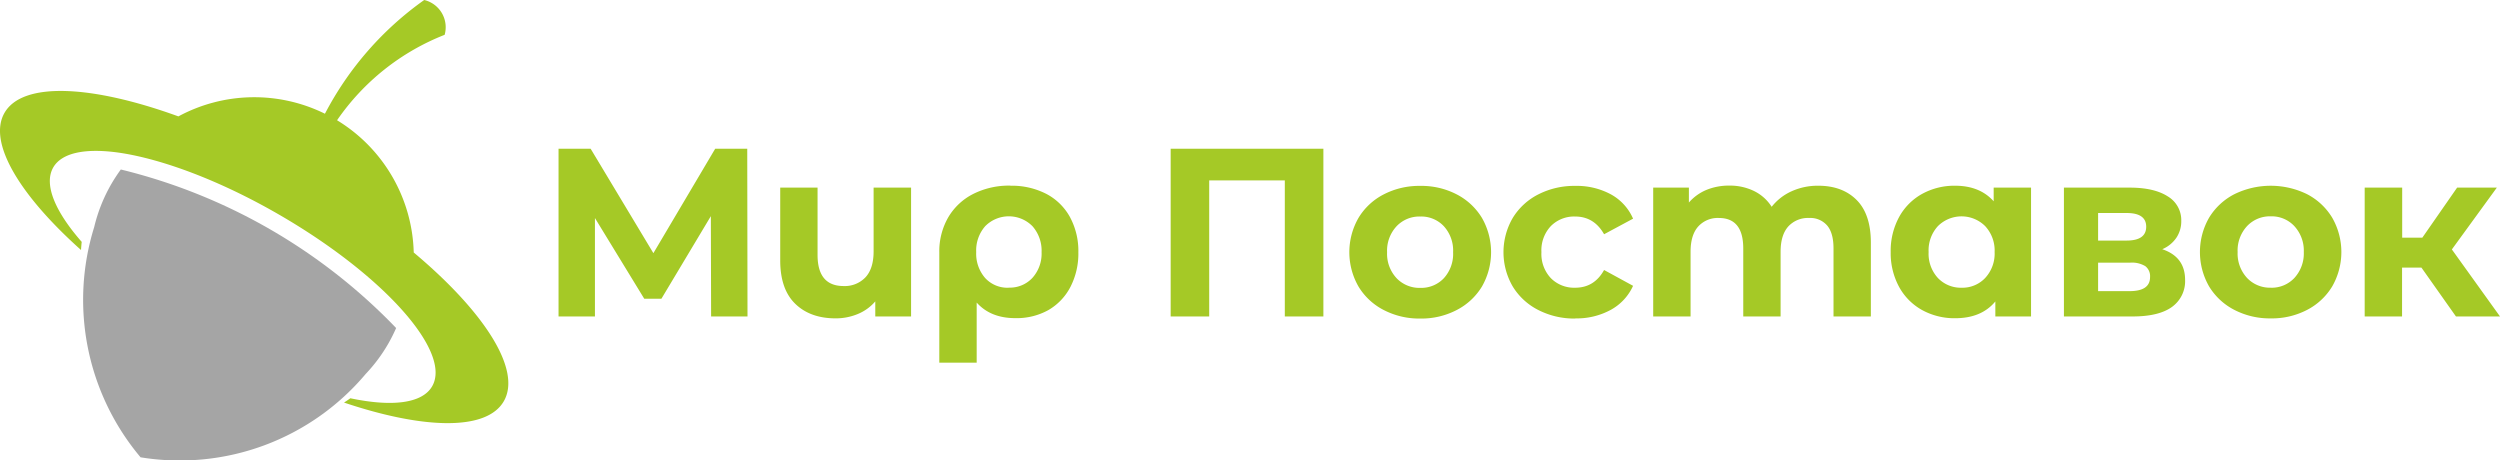 <svg xmlns="http://www.w3.org/2000/svg" viewBox="0 0 790 145.5"><defs><style>.cls-1{fill:#a5a5a5;}.cls-1,.cls-2{fill-rule:evenodd;}.cls-2,.cls-3{fill:#a5c926;}</style></defs><title>logo-ws-hor@1x</title><g id="Layer_2" data-name="Layer 2"><g id="Layer_1-2" data-name="Layer 1"><path class="cls-1" d="M29.76,71.78a50.73,50.73,0,0,1,5.42-13.63,54,54,0,0,1,3-4.59,179.64,179.64,0,0,1,87,50.1,52.87,52.87,0,0,1-2.52,5,50.46,50.46,0,0,1-7.1,9.51,76.79,76.79,0,0,1-71.14,26.34A77.29,77.29,0,0,1,29.76,71.78Z"/><path class="cls-2" d="M25.82,76.43c-8.41-9.59-12.06-18.16-9-23.51,2.75-4.76,10.39-6.17,20.89-4.66v0c13.52,2,31.76,8.75,50.37,19.5,33.07,19.09,54.78,43.41,48.48,54.31-3.17,5.49-12.82,6.53-25.85,3.78-.64.47-1.3.92-2,1.36,25.24,8.48,45.07,9,50.49-.42,5.73-9.93-6.17-28.31-28.46-47A50.43,50.43,0,0,0,106.51,38a74.17,74.17,0,0,1,34-27,8.85,8.85,0,0,0-6.46-11,101.64,101.64,0,0,0-31.37,35.94h0a50.46,50.46,0,0,0-46.31.84C29,26.84,7.16,25.72,1.43,35.65-3.92,44.93,6.1,61.57,25.6,79,25.66,78.12,25.73,77.28,25.82,76.43Z"/><path class="cls-3" d="M776.08,100H790L774.79,78.82,789,59.29H776.45l-11,15.82h-6.36V59.29H747.24V100h11.81V84.57h6.13Zm-58.5-9.09a9.94,9.94,0,0,1-7.49-3.06,11.32,11.32,0,0,1-3-8.21,11.32,11.32,0,0,1,3-8.21,9.91,9.91,0,0,1,7.49-3.07A9.8,9.8,0,0,1,725,71.44,11.43,11.43,0,0,1,728,79.65,11.43,11.43,0,0,1,725,87.86a9.82,9.82,0,0,1-7.45,3.06m0,9.69a24.07,24.07,0,0,0,11.5-2.69A20,20,0,0,0,737,90.47a21.83,21.83,0,0,0,0-21.64,20.06,20.06,0,0,0-7.95-7.46,26.1,26.1,0,0,0-23,0,20,20,0,0,0-8,7.46,21.83,21.83,0,0,0,0,21.64,20,20,0,0,0,8,7.45,24.29,24.29,0,0,0,11.54,2.69M672.93,92H663V83h10.14a8.15,8.15,0,0,1,4.77,1.1,4,4,0,0,1,1.51,3.44c0,3-2.17,4.46-6.51,4.46M663,67.31H672q6.19,0,6.2,4.32c0,2.92-2.07,4.39-6.2,4.39H663ZM683.3,78.74a10.18,10.18,0,0,0,4.42-3.59,9.31,9.31,0,0,0,1.56-5.34A8.73,8.73,0,0,0,685,62.05q-4.31-2.76-12-2.76H652.2V100h21.71q8.25,0,12.42-3a10,10,0,0,0,4.16-8.55c0-4.85-2.4-8.07-7.19-9.69M619.88,90.92a10,10,0,0,1-7.49-3.06,11.32,11.32,0,0,1-2.95-8.21,11.32,11.32,0,0,1,2.95-8.21,10.59,10.59,0,0,1,14.91,0,11.32,11.32,0,0,1,3,8.21,11.32,11.32,0,0,1-3,8.21,9.88,9.88,0,0,1-7.42,3.06M630,59.29v4.32c-2.92-3.28-7-4.92-12.18-4.92a21.11,21.11,0,0,0-10.41,2.57,18.48,18.48,0,0,0-7.3,7.34,22.33,22.33,0,0,0-2.65,11.05,22.33,22.33,0,0,0,2.65,11,18.48,18.48,0,0,0,7.3,7.34,21.22,21.22,0,0,0,10.41,2.57q8.32,0,12.71-5.3V100h11.28V59.29Zm-55.47-.6a20,20,0,0,0-8.36,1.74,16.71,16.71,0,0,0-6.32,4.92,13.76,13.76,0,0,0-5.6-5,17.43,17.43,0,0,0-7.79-1.7,18.66,18.66,0,0,0-7.23,1.36A15,15,0,0,0,533.69,64V59.29H522.41V100h11.81V79.57c0-3.53.8-6.19,2.42-8a8.32,8.32,0,0,1,6.51-2.69q7.71,0,7.72,9.61V100h11.8V79.57q0-5.29,2.42-8a8.44,8.44,0,0,1,6.59-2.69,7.05,7.05,0,0,1,5.71,2.39q2,2.38,2,7.22V100h11.8V76.7q0-9-4.5-13.51t-12.15-4.5m-76.73,41.92a22.49,22.49,0,0,0,11.24-2.72,16.32,16.32,0,0,0,7-7.57l-9.16-5q-3.11,5.61-9.16,5.6a10.34,10.34,0,0,1-7.64-3,11.15,11.15,0,0,1-3-8.25,11.15,11.15,0,0,1,3-8.25,10.35,10.35,0,0,1,7.64-3q6,0,9.16,5.6l9.16-4.92a16,16,0,0,0-7-7.68,22.68,22.68,0,0,0-11.24-2.68,25,25,0,0,0-11.69,2.68,20.08,20.08,0,0,0-8.1,7.46,21.51,21.51,0,0,0,0,21.64,20.06,20.06,0,0,0,8.1,7.45,24.9,24.9,0,0,0,11.69,2.69m-49-9.69a10,10,0,0,1-7.49-3.06,11.32,11.32,0,0,1-3-8.21,11.32,11.32,0,0,1,3-8.21,9.93,9.93,0,0,1,7.49-3.07,9.8,9.8,0,0,1,7.45,3.07,11.39,11.39,0,0,1,2.92,8.21,11.39,11.39,0,0,1-2.92,8.21,9.82,9.82,0,0,1-7.45,3.06m0,9.69a24.07,24.07,0,0,0,11.5-2.69,20,20,0,0,0,8-7.45,21.83,21.83,0,0,0,0-21.64,20.06,20.06,0,0,0-8-7.46,24.18,24.18,0,0,0-11.5-2.68,24.43,24.43,0,0,0-11.54,2.68,19.88,19.88,0,0,0-8,7.46,21.77,21.77,0,0,0,0,21.64,19.86,19.86,0,0,0,8,7.45,24.31,24.31,0,0,0,11.54,2.69M369.93,47v53h12.18V57H406v43h12.19V47ZM318.77,90.92a9.57,9.57,0,0,1-7.49-3.1,11.71,11.71,0,0,1-2.8-8.17,11.6,11.6,0,0,1,2.84-8.17,10.49,10.49,0,0,1,14.94,0,11.7,11.7,0,0,1,2.88,8.21,11.44,11.44,0,0,1-2.88,8.1,9.73,9.73,0,0,1-7.49,3.1m.53-32.23a25.11,25.11,0,0,0-11.81,2.65,19.21,19.21,0,0,0-7.87,7.41,21.48,21.48,0,0,0-2.8,11v34.89h11.81v-19q4.39,4.92,12.18,4.92A20.6,20.6,0,0,0,331.26,98a18,18,0,0,0,7-7.34,23,23,0,0,0,2.5-10.94,22.5,22.5,0,0,0-2.65-11.12,18.08,18.08,0,0,0-7.49-7.34,23.79,23.79,0,0,0-11.35-2.57m-43.21.6V79.42q0,5.44-2.57,8.21a9,9,0,0,1-6.89,2.76q-8.25,0-8.25-9.83V59.29h-11.8v23q0,9.08,4.73,13.69t12.75,4.62a18.12,18.12,0,0,0,7-1.36,14.61,14.61,0,0,0,5.56-4V100H287.9V59.29ZM236.21,100l-.08-53H226L206.47,80,186.64,47H176.5v53H188V68.9l15.59,25.51H209L224.63,68.3l.08,31.71Z"/></g></g></svg>